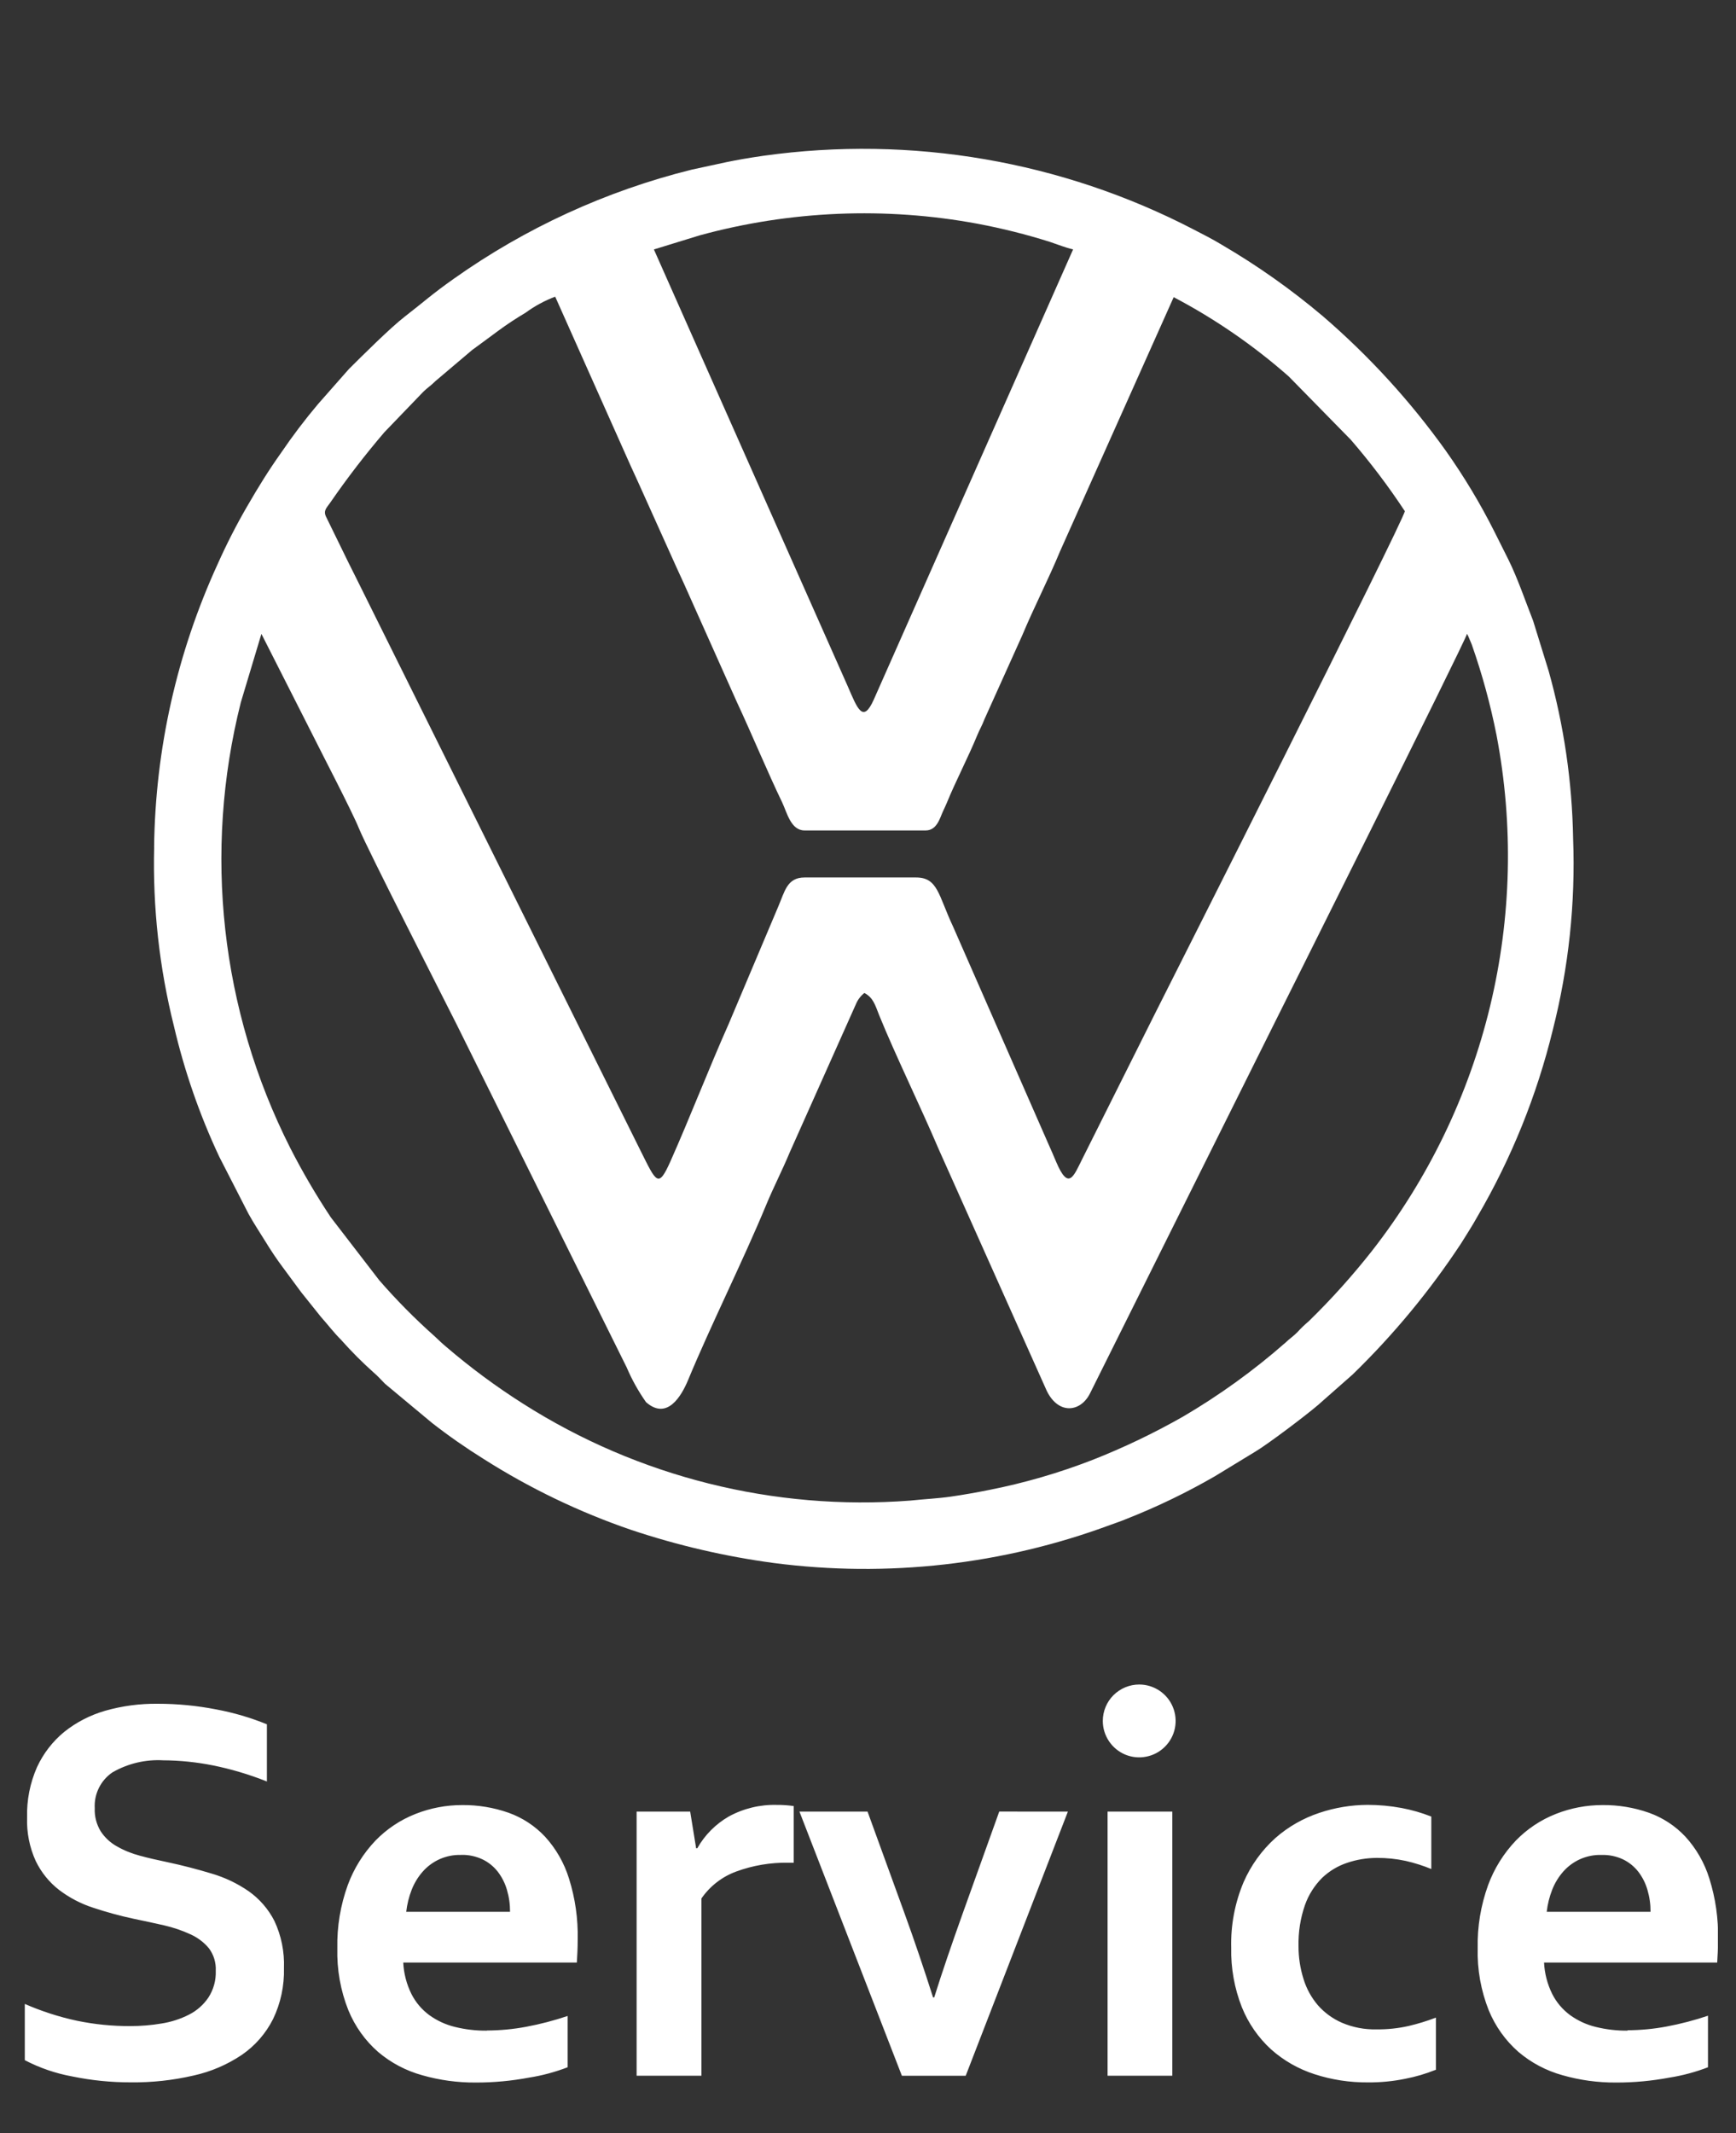 <svg width="35" height="43" viewBox="0 0 35 43" fill="none" xmlns="http://www.w3.org/2000/svg">
<rect x="0" y="0" width="35" height="43" fill="#333333" stroke="none"/>
<g clip-path="url(#clip0_21_123)">
<path d="M4.35 39.724C4.358 39.562 4.31 39.403 4.213 39.272C4.112 39.15 3.984 39.054 3.839 38.989C3.67 38.911 3.492 38.851 3.31 38.809C3.115 38.763 2.91 38.722 2.695 38.676C2.419 38.617 2.146 38.542 1.877 38.453C1.63 38.373 1.399 38.252 1.192 38.095C0.993 37.941 0.832 37.742 0.722 37.515C0.596 37.24 0.536 36.938 0.546 36.635C0.537 36.286 0.605 35.94 0.746 35.62C0.874 35.343 1.063 35.098 1.3 34.905C1.543 34.712 1.822 34.569 2.121 34.483C2.465 34.385 2.821 34.338 3.178 34.342C3.575 34.342 3.97 34.38 4.359 34.456C4.709 34.521 5.052 34.622 5.381 34.756V35.909C5.025 35.767 4.657 35.657 4.281 35.582C3.956 35.518 3.626 35.484 3.294 35.482C2.937 35.461 2.581 35.545 2.27 35.723C2.152 35.802 2.057 35.911 1.994 36.038C1.931 36.165 1.902 36.307 1.91 36.448C1.903 36.611 1.945 36.772 2.029 36.911C2.11 37.035 2.219 37.138 2.347 37.211C2.494 37.296 2.651 37.36 2.814 37.403C2.988 37.451 3.174 37.493 3.371 37.534C3.682 37.6 3.979 37.678 4.26 37.763C4.529 37.841 4.784 37.962 5.014 38.121C5.233 38.276 5.412 38.482 5.533 38.721C5.672 39.018 5.737 39.343 5.725 39.67C5.734 40.026 5.659 40.378 5.505 40.698C5.36 40.986 5.145 41.233 4.88 41.416C4.583 41.617 4.251 41.759 3.901 41.836C3.486 41.932 3.062 41.978 2.636 41.973C2.24 41.974 1.845 41.934 1.456 41.854C1.12 41.793 0.795 41.681 0.492 41.522V40.389C0.834 40.539 1.189 40.654 1.554 40.732C1.908 40.805 2.269 40.841 2.63 40.839C2.84 40.839 3.05 40.822 3.257 40.787C3.449 40.757 3.636 40.697 3.809 40.609C3.968 40.529 4.103 40.41 4.202 40.263C4.305 40.104 4.357 39.917 4.35 39.727V39.724ZM22.968 33.954C23.113 33.954 23.255 33.997 23.376 34.078C23.497 34.159 23.591 34.273 23.646 34.407C23.702 34.542 23.716 34.689 23.688 34.832C23.66 34.974 23.59 35.105 23.487 35.207C23.385 35.31 23.254 35.38 23.111 35.408C22.969 35.437 22.821 35.422 22.687 35.367C22.553 35.311 22.439 35.217 22.358 35.096C22.277 34.975 22.234 34.834 22.234 34.688C22.234 34.494 22.311 34.307 22.449 34.169C22.587 34.032 22.773 33.954 22.968 33.954ZM5.27 12.776L6.262 14.732C6.476 15.162 7.099 16.356 7.239 16.703C7.407 17.116 8.966 20.168 9.21 20.656L12.635 27.563C12.74 27.81 12.871 28.044 13.025 28.263C13.448 28.634 13.737 28.146 13.876 27.809C14.332 26.709 14.983 25.409 15.444 24.295C15.597 23.925 15.766 23.602 15.922 23.228L17.257 20.239C17.294 20.151 17.352 20.074 17.427 20.015C17.602 20.108 17.64 20.244 17.727 20.468C18.057 21.279 18.561 22.308 18.927 23.168L21.105 28.037C21.344 28.523 21.789 28.464 21.977 28.084L25.664 20.684C25.664 20.684 29.539 12.936 29.577 12.776C29.577 12.781 29.586 12.784 29.587 12.794C29.588 12.804 29.595 12.808 29.597 12.812L29.672 12.99C29.882 13.587 30.049 14.198 30.172 14.819C30.518 16.63 30.474 18.494 30.041 20.287C29.608 22.079 28.797 23.758 27.663 25.211C27.269 25.712 26.843 26.186 26.387 26.631C26.306 26.699 26.229 26.773 26.158 26.851C26.067 26.943 26.005 26.978 25.919 27.061C25.278 27.624 24.584 28.125 23.848 28.556C23.261 28.89 22.652 29.181 22.024 29.428C21.346 29.691 20.647 29.894 19.934 30.034C19.667 30.087 19.449 30.126 19.168 30.167C18.91 30.204 18.643 30.216 18.349 30.247C15.607 30.456 12.87 29.772 10.549 28.296C10.006 27.952 9.488 27.569 8.999 27.15C8.899 27.066 8.858 27.024 8.764 26.936C8.368 26.584 7.995 26.207 7.647 25.807L6.67 24.538C6.371 24.088 6.097 23.62 5.851 23.138C4.448 20.363 4.095 17.175 4.855 14.159L5.27 12.778V12.776ZM11.194 5.981L12.711 9.381C12.758 9.486 12.806 9.592 12.861 9.709L13.637 11.432C13.689 11.54 13.731 11.643 13.787 11.759L14.854 14.146C15.154 14.789 15.48 15.574 15.771 16.177C15.866 16.377 15.944 16.739 16.221 16.739H18.664C18.893 16.739 18.953 16.478 19.011 16.355C19.045 16.281 19.059 16.255 19.09 16.181C19.258 15.767 19.529 15.245 19.7 14.826C19.752 14.699 19.8 14.626 19.848 14.497L20.614 12.797C20.839 12.257 21.142 11.668 21.372 11.112L23.663 5.99C24.498 6.429 25.277 6.966 25.984 7.589L27.235 8.865C27.629 9.321 27.992 9.801 28.323 10.303C28.323 10.454 23.531 19.943 23.287 20.429L21.817 23.367C21.644 23.713 21.543 24.005 21.295 23.422C21.234 23.277 21.189 23.174 21.125 23.031L19.216 18.679C18.916 18.041 18.91 17.687 18.468 17.687H16.222C15.866 17.687 15.822 17.97 15.689 18.277L14.689 20.644C14.295 21.528 13.907 22.533 13.519 23.404C13.273 23.955 13.237 23.841 12.919 23.204L7.172 11.633L7.022 11.333L6.569 10.406C6.515 10.284 6.596 10.225 6.664 10.123C7.001 9.634 7.364 9.163 7.75 8.712L8.535 7.896C8.622 7.81 8.685 7.777 8.774 7.686L9.519 7.055C9.704 6.918 9.868 6.801 10.053 6.662C10.227 6.534 10.408 6.415 10.594 6.305C10.778 6.17 10.98 6.06 11.194 5.98V5.981ZM13.187 5.027L14.11 4.743C15.935 4.245 17.85 4.165 19.71 4.51C20.203 4.603 20.691 4.725 21.169 4.876C21.328 4.929 21.481 4.992 21.635 5.027L17.619 14.096C17.398 14.596 17.285 14.279 17.093 13.836L13.183 5.027H13.187ZM3.108 17.073C3.078 18.291 3.212 19.508 3.508 20.689C3.72 21.594 4.025 22.474 4.42 23.315L5.01 24.466C5.116 24.659 5.224 24.818 5.34 25.007C5.456 25.196 5.578 25.381 5.701 25.544C5.824 25.707 5.938 25.869 6.07 26.044L6.47 26.544C6.612 26.702 6.727 26.858 6.877 27.007C7.084 27.24 7.304 27.461 7.536 27.668C7.617 27.736 7.686 27.816 7.762 27.892L8.712 28.683C9.047 28.944 9.394 29.186 9.754 29.41C10.686 30.002 11.685 30.482 12.73 30.839C13.665 31.151 14.626 31.374 15.602 31.505C17.892 31.803 20.221 31.54 22.386 30.737C22.502 30.695 22.602 30.662 22.714 30.615C23.328 30.373 23.923 30.086 24.494 29.756L25.315 29.256C25.56 29.11 26.315 28.541 26.571 28.322L27.271 27.705C28.094 26.906 28.827 26.02 29.458 25.062C29.574 24.873 29.68 24.714 29.787 24.521C30.472 23.348 30.984 22.081 31.306 20.761C31.627 19.502 31.765 18.202 31.716 16.903C31.697 15.76 31.531 14.623 31.222 13.522L30.91 12.514C30.753 12.114 30.598 11.657 30.41 11.277C30.31 11.077 30.228 10.914 30.129 10.716C29.844 10.149 29.516 9.604 29.149 9.085C28.434 8.085 27.602 7.175 26.67 6.373C26.033 5.835 25.351 5.353 24.63 4.932C24.436 4.814 24.268 4.732 24.066 4.626C21.401 3.243 18.372 2.724 15.399 3.139C14.747 3.233 14.54 3.294 13.94 3.421C12.219 3.849 10.593 4.595 9.146 5.621C8.711 5.928 8.562 6.071 8.163 6.38C7.873 6.604 7.311 7.163 7.033 7.44L6.416 8.14C6.148 8.457 5.898 8.787 5.665 9.13C5.417 9.479 5.209 9.815 4.989 10.196C4.768 10.576 4.568 10.967 4.389 11.368C3.567 13.161 3.13 15.106 3.107 17.077L3.108 17.073ZM9.817 40.928C10.083 40.927 10.348 40.902 10.609 40.853C10.892 40.8 11.171 40.727 11.444 40.635V41.669C11.194 41.765 10.935 41.835 10.67 41.877C10.313 41.944 9.951 41.978 9.588 41.977C9.225 41.979 8.863 41.93 8.513 41.83C8.186 41.74 7.883 41.58 7.624 41.361C7.362 41.132 7.157 40.844 7.024 40.521C6.865 40.123 6.79 39.697 6.801 39.268C6.792 38.836 6.864 38.405 7.011 37.998C7.134 37.663 7.325 37.357 7.572 37.098C7.8 36.864 8.075 36.681 8.379 36.562C8.678 36.444 8.996 36.384 9.317 36.384C9.635 36.381 9.951 36.433 10.251 36.538C10.532 36.638 10.784 36.803 10.988 37.02C11.21 37.263 11.375 37.552 11.472 37.866C11.597 38.263 11.656 38.678 11.647 39.093C11.647 39.275 11.638 39.43 11.63 39.558H8.13C8.141 39.779 8.197 39.995 8.295 40.192C8.38 40.361 8.504 40.506 8.655 40.618C8.811 40.73 8.986 40.811 9.172 40.856C9.383 40.908 9.599 40.933 9.815 40.931L9.817 40.928ZM9.295 37.389C9.149 37.385 9.005 37.413 8.871 37.471C8.737 37.53 8.618 37.617 8.522 37.726C8.427 37.834 8.352 37.958 8.3 38.091C8.244 38.234 8.208 38.383 8.19 38.535H10.283C10.284 38.385 10.263 38.236 10.22 38.091C10.182 37.959 10.119 37.835 10.035 37.726C9.953 37.621 9.847 37.536 9.727 37.478C9.592 37.415 9.444 37.384 9.295 37.388V37.389ZM16.003 37.546H15.894C15.536 37.54 15.179 37.6 14.842 37.724C14.558 37.828 14.314 38.018 14.142 38.266V41.839H12.835V36.516H13.915L14.035 37.255H14.058C14.208 36.989 14.427 36.768 14.692 36.615C14.99 36.452 15.325 36.371 15.664 36.381C15.778 36.38 15.891 36.388 16.003 36.404V37.552V37.546ZM21.53 36.516L19.47 41.84H18.183L16.118 36.516H17.491L18.23 38.549C18.438 39.12 18.63 39.692 18.812 40.261H18.835C18.989 39.768 19.181 39.208 19.405 38.58L20.146 36.515L21.53 36.516ZM22.33 36.516H23.635V41.839H22.33V36.516ZM28.938 41.723C28.742 41.802 28.539 41.861 28.332 41.901C28.084 41.952 27.832 41.976 27.579 41.974C27.214 41.977 26.851 41.922 26.503 41.809C26.18 41.705 25.881 41.535 25.627 41.309C25.37 41.074 25.169 40.784 25.038 40.46C24.888 40.079 24.814 39.671 24.823 39.26C24.811 38.808 24.896 38.358 25.071 37.941C25.219 37.601 25.438 37.296 25.714 37.048C25.972 36.821 26.274 36.649 26.6 36.541C26.913 36.436 27.24 36.382 27.57 36.38C27.801 36.38 28.031 36.401 28.257 36.443C28.462 36.482 28.663 36.539 28.857 36.616V37.673C28.691 37.605 28.519 37.55 28.343 37.51C28.151 37.468 27.955 37.448 27.758 37.449C27.554 37.45 27.351 37.483 27.158 37.549C26.971 37.611 26.801 37.714 26.658 37.849C26.502 38.005 26.382 38.193 26.309 38.401C26.217 38.666 26.174 38.946 26.18 39.226C26.179 39.451 26.213 39.674 26.28 39.888C26.339 40.083 26.438 40.263 26.569 40.417C26.702 40.569 26.867 40.689 27.051 40.77C27.272 40.865 27.511 40.911 27.751 40.905C27.969 40.908 28.187 40.885 28.4 40.837C28.587 40.793 28.771 40.737 28.95 40.668V41.722L28.938 41.723ZM32.808 40.923C33.074 40.922 33.339 40.897 33.6 40.848C33.883 40.795 34.162 40.722 34.435 40.63V41.669C34.185 41.765 33.926 41.835 33.661 41.877C33.304 41.944 32.942 41.978 32.579 41.977C32.216 41.979 31.854 41.93 31.504 41.83C31.177 41.74 30.874 41.58 30.615 41.361C30.353 41.132 30.148 40.844 30.015 40.521C29.857 40.123 29.781 39.697 29.792 39.268C29.783 38.836 29.855 38.405 30.002 37.998C30.125 37.663 30.316 37.357 30.563 37.098C30.791 36.864 31.066 36.681 31.37 36.562C31.669 36.444 31.987 36.384 32.308 36.384C32.626 36.381 32.942 36.433 33.242 36.538C33.523 36.638 33.775 36.803 33.979 37.02C34.201 37.263 34.366 37.552 34.463 37.866C34.588 38.263 34.647 38.678 34.638 39.093C34.638 39.275 34.629 39.43 34.621 39.558H31.13C31.141 39.779 31.197 39.995 31.295 40.192C31.38 40.361 31.504 40.506 31.655 40.618C31.811 40.73 31.986 40.811 32.172 40.856C32.383 40.908 32.599 40.933 32.815 40.931L32.808 40.923ZM32.289 37.389C32.144 37.385 31.999 37.413 31.865 37.471C31.731 37.53 31.612 37.617 31.516 37.726C31.421 37.834 31.346 37.958 31.294 38.091C31.238 38.234 31.201 38.383 31.184 38.535H33.277C33.278 38.385 33.257 38.236 33.214 38.091C33.176 37.959 33.113 37.835 33.029 37.726C32.947 37.621 32.841 37.536 32.721 37.478C32.586 37.415 32.438 37.385 32.289 37.389Z" fill="white"/>
</g>
<defs>
<clipPath id="clip0_21_123">
<rect width="34.135" height="43" fill="white" transform="translate(0.5)"/>
</clipPath>
</defs>
</svg>
